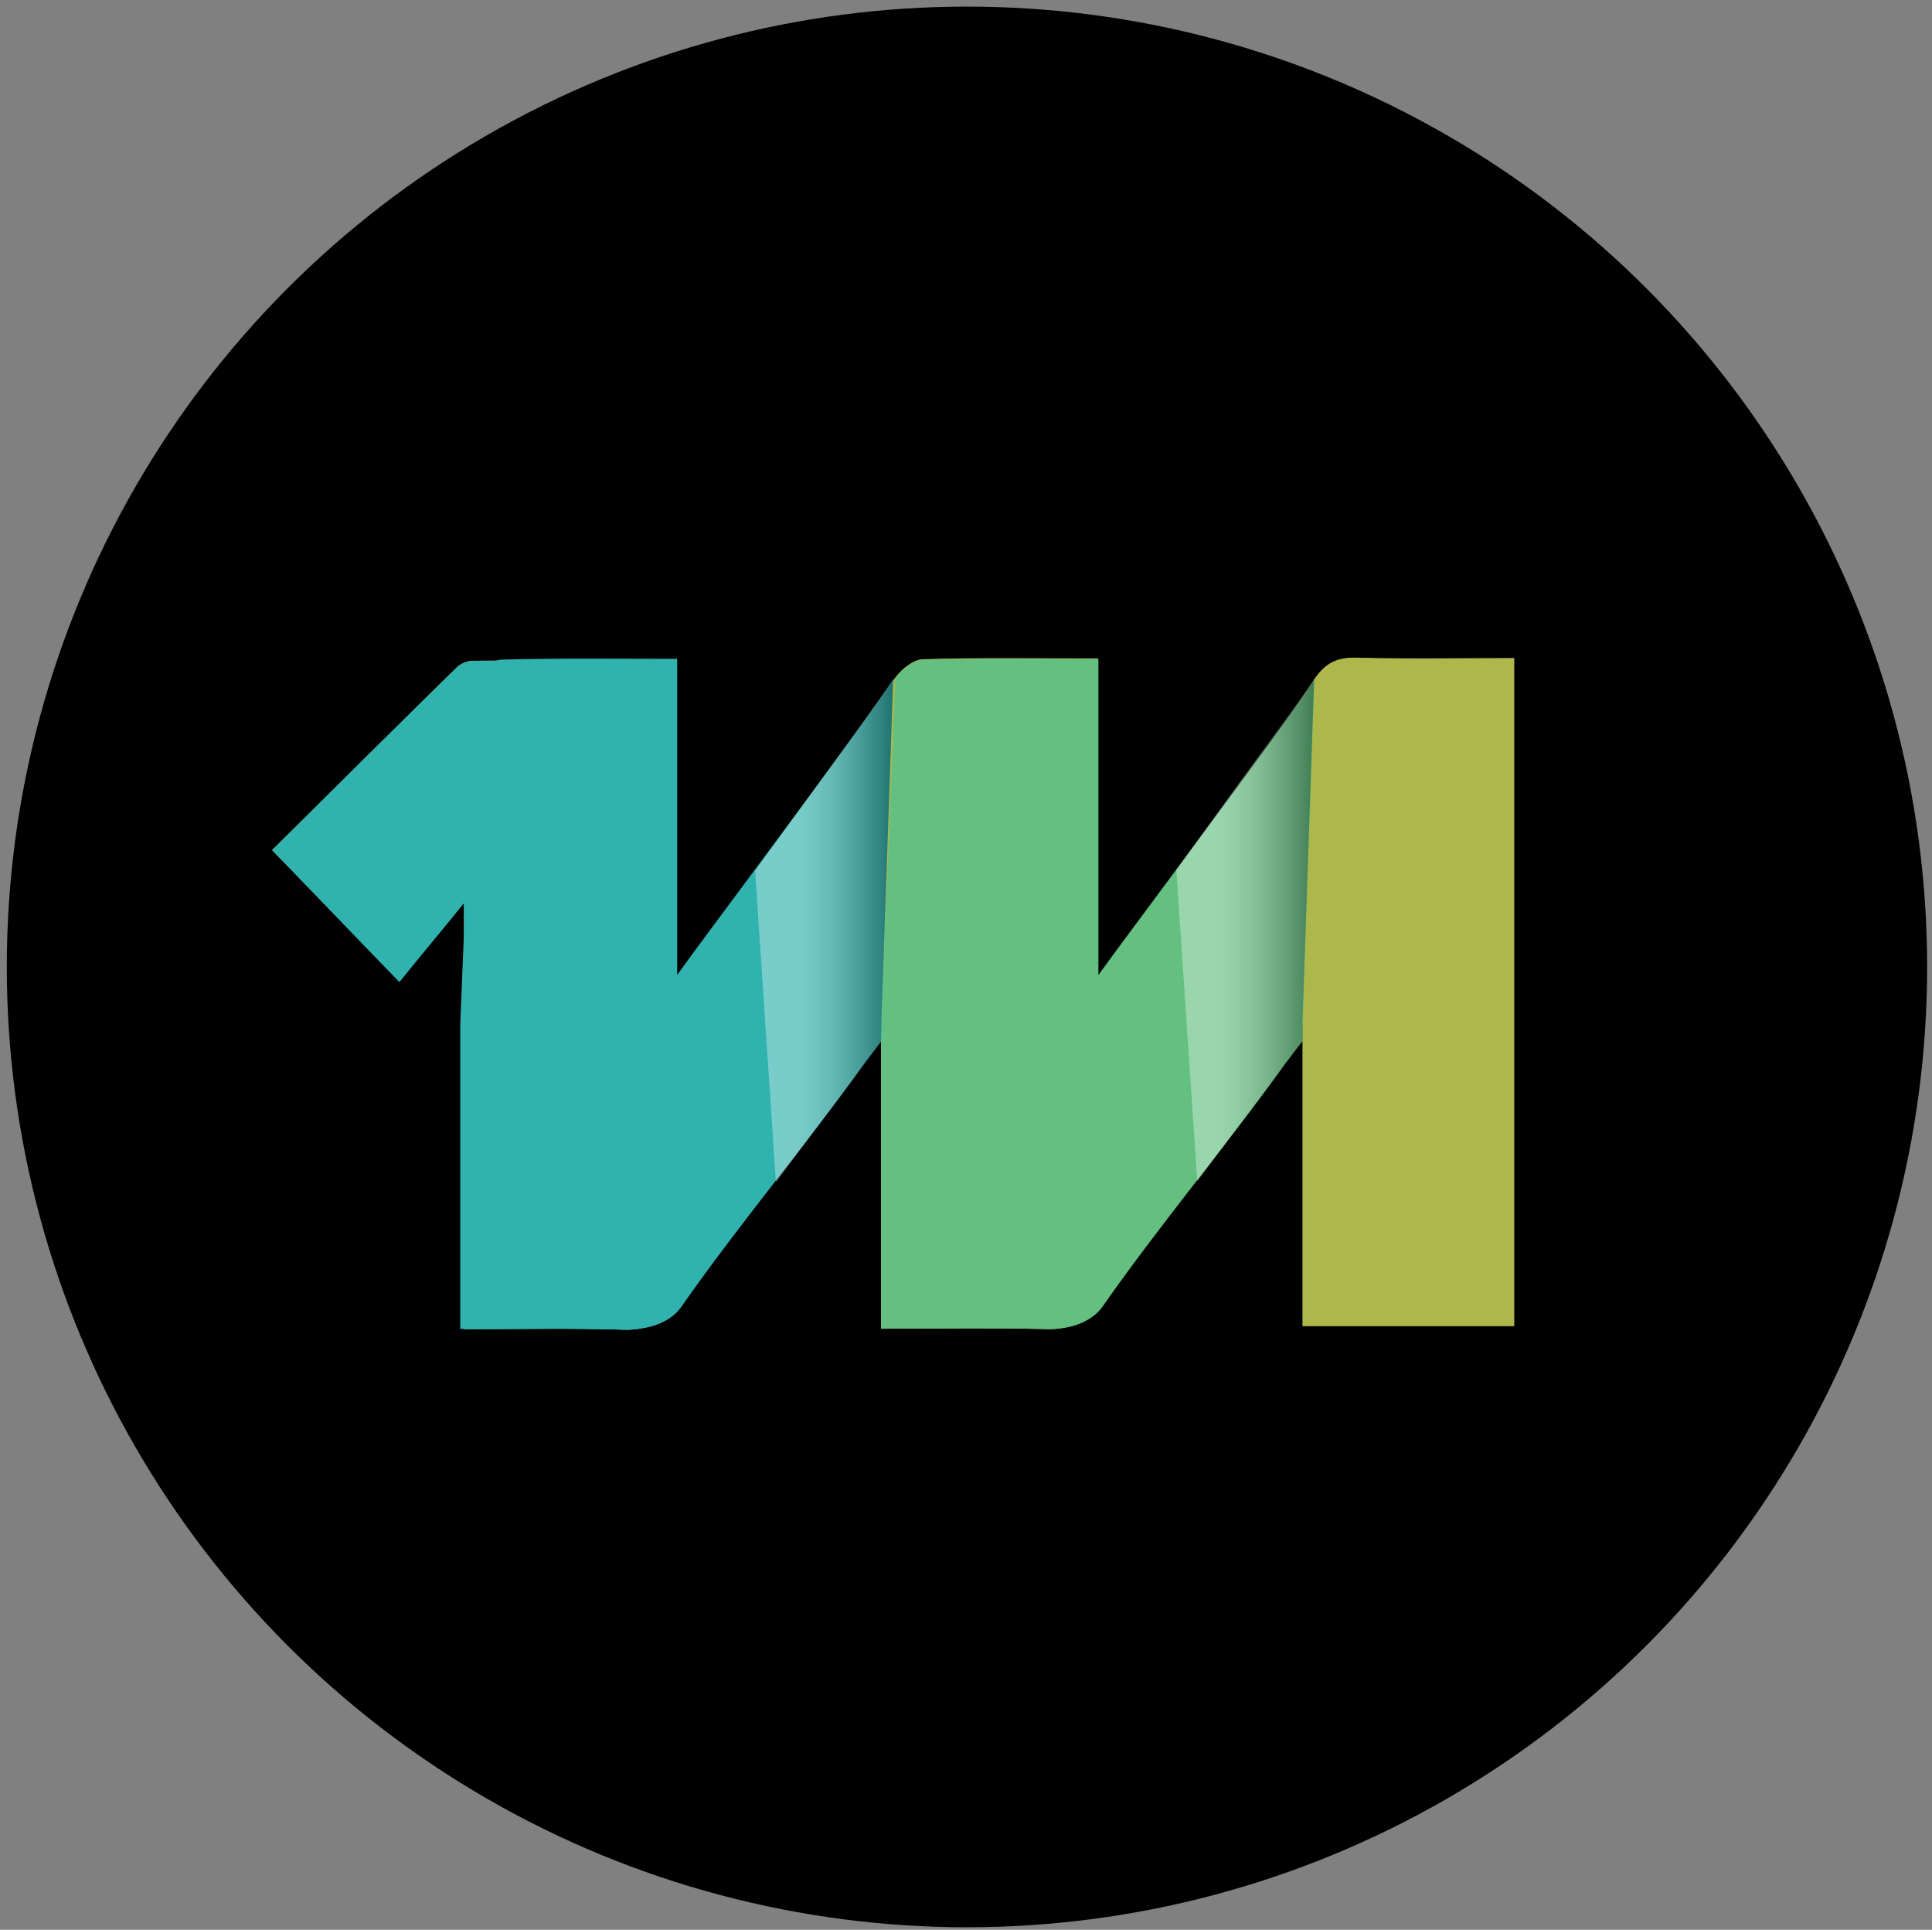 <?xml version="1.0" encoding="utf-8"?>
<!-- Generator: Adobe Illustrator 28.3.0, SVG Export Plug-In . SVG Version: 6.00 Build 0)  -->
<svg version="1.1" id="Layer_1" xmlns="http://www.w3.org/2000/svg" xmlns:xlink="http://www.w3.org/1999/xlink" x="0px" y="0px"
	 viewBox="0 0 994 992.7" style="enable-background:new 0 0 994 992.7;" xml:space="preserve">
<rect x="0" y="0" width="994" height="992.7" fill="#808080" stroke="none"/>
<style type="text/css">
	.st0{fill:#ADB74A;}
	.st1{fill:#64C080;}
	.st2{fill:#30B2AF;}
	.st3{opacity:0.35;fill:url(#SVGID_1_);enable-background:new    ;}
	.st4{opacity:0.35;fill:url(#SVGID_00000171684867985608031860000012321503488930272665_);enable-background:new    ;}
</style>
<circle cx="497.5" cy="497.4" r="494"/>
<g>
	<g>
		<path class="st0" d="M449,525.8c1.4,0.3,2.9,0.6,4.3,0.9c0,51.9,0,103.9,0,156.8c29.8,0,57.6-0.5,85.4,0.2
			c10.5,0.3,16.8-3.2,22.8-11.7c29.7-42.5,60-84.6,90.2-126.8c4.8-6.7,9.8-13.2,14.7-19.7c1.3,0.6,2.5,1.1,3.8,1.7
			c0,51.6,0,103.3,0,155c37.4,0,73.1,0,108.8,0c0-114.9,0-228.5,0-343.5c-27.9,0-54.6,0.5-81.3-0.2c-9.9-0.3-15.9,2.8-21.5,11.1
			c-22.1,32.8-45,65-67.7,97.4c-13.1,18.6-26.3,37.1-39.5,55.7c-1.3-0.4-2.7-0.8-4-1.2c0-53.9,0-107.9,0-162.6
			c-31.6,0-60.9-0.4-90.2,0.4c-4.9,0.1-11,5.1-14.2,9.5c-15.8,21.6-30.7,43.7-46,65.6c-21,30-42,59.9-63.1,89.8
			c-1.1-0.3-2.2-0.7-3.3-1c0-54,0-108.1,0-163.3c-36.3,0-70.7-0.1-105.1,0.2c-2.8,0-6.2,1.5-8.2,3.5c-32.2,31.6-64.2,63.4-94.8,93.8
			c19.7,20.3,38.1,39.2,60.1,61.9c10.8-13.5,21.9-27.3,33-41.1c1.9,1.1,3.8,2.2,5.6,3.2c0,73.9,0,147.8,0,222.3
			c29.2,0,55.9-0.6,82.6,0.3c11.2,0.3,17.6-3.7,23.9-12.7C379.5,622.4,414.3,574.2,449,525.8z"/>
		<path class="st0" d="M449,525.8c-34.6,48.4-69.5,96.6-103.7,145.3c-6.3,8.9-12.7,13-23.9,12.7c-26.7-0.8-53.5-0.3-82.6-0.3
			c0-74.6,0-148.5,0-222.3c-1.9-1.1-3.8-2.2-5.6-3.2c-11.1,13.8-22.1,27.6-33,41.1c-22-22.6-40.4-41.6-60.1-61.9
			c30.7-30.4,62.7-62.2,94.8-93.8c2-2,5.4-3.4,8.2-3.5c34.4-0.2,68.8-0.2,105.1-0.2c0,55.2,0,109.3,0,163.3c1.1,0.3,2.2,0.7,3.3,1
			c21-29.9,42.1-59.8,63.1-89.8c15.3-21.9,30.2-44,46-65.6c3.2-4.4,9.3-9.3,14.2-9.5c29.3-0.9,58.6-0.4,90.2-0.4
			c0,54.7,0,108.6,0,162.6c1.3,0.4,2.7,0.8,4,1.2c13.2-18.6,26.4-37.1,39.5-55.7c22.7-32.4,45.6-64.7,67.7-97.4
			c5.6-8.3,11.6-11.3,21.5-11.1c26.7,0.7,53.3,0.2,81.3,0.2c0,115,0,228.6,0,343.5c-35.7,0-71.4,0-108.8,0c0-51.8,0-103.4,0-155
			c-1.3-0.6-2.5-1.1-3.8-1.7c-4.9,6.6-9.9,13.1-14.7,19.7c-30.2,42.2-60.5,84.3-90.2,126.8c-6,8.6-12.3,12-22.8,11.7
			c-27.7-0.7-55.5-0.2-85.4-0.2c0-52.9,0-104.8,0-156.8C451.8,526.4,450.5,526.1,449,525.8z"/>
	</g>
	<g>
		<path class="st1" d="M449,525.8c1.4,0.3,2.9,0.6,4.3,0.9c0,51.9,0,103.9,0,156.8c29.8,0,57.6-0.5,85.4,0.2
			c10.5,0.3,22.5-3,28.5-11.5c29.7-42.5,63.8-82.8,94-125l8.9-11.7l0.1-8.3l6.1-177.6c-22.1,32.8-98,133.4-111.2,152
			c-1.3-0.4,1.3,0.4,0,0c0-53.9,0-107.9,0-162.6c-31.6,0-60.9-0.4-90.2,0.4c-4.9,0.1-11,5.1-14.2,9.5l-7.3,177.9"/>
	</g>
	<g>
		<g>
			<path class="st2" d="M414.7,414.4c-21,30-42,59.9-63.1,89.8c-1.1-0.3-2.2-0.7-3.3-1c0-54,0-108.1,0-163.3
				c-36.3,0-70.7-0.1-105.1,0.2c-2.8,0-6.2,1.5-8.2,3.5c-32.2,31.6-64.2,63.4-94.8,93.8c19.7,20.3,38.1,39.2,60.1,61.9
				c10.8-13.5,21.9-27.3,33-41.1c1.9,1.1,3.8,2.2,5.6,3.2c0,73.9,0,147.8,0,222.3c29.2,0,55.9-0.6,82.6,0.3
				c11.2,0.3,17.6-3.7,23.9-12.7c38.5-47,73.1-93.2,107.8-141.6c1.4,0.3-1.2-3.2,0.2-2.9"/>
			<path class="st2" d="M460.5,348.8c-0.3,0.4-0.6,0.8-0.9,1.2v-0.5c-22.1,32.8-98,133.4-111.2,152c0.3,0.1,0.7,0.2,0,0
				c0-53.9,0-107.9,0-162.6c-31.6,0-60.9-0.4-90.2,0.4c-1,0-2,0.3-3,0.6c-4.1,0-8.2,0-12.2,0.1c-2.8,0-6.2,1.5-8.2,3.5
				c-32.2,31.6-64.2,63.4-94.8,93.8c19.7,20.3,43.5,45.3,65.5,67.9c10.8-13.5,22.1-26.8,33.2-40.6c-0.5-0.3-0.9-0.5,0,0
				c0,5.2,0,10.3,0,15.5l-1.9,46.7c0,51.9,0,103.9,0,156.8c0.7,0,1.3,0,1.9,0v0.1c29.2,0,55.9-0.5,82.6,0.3c1.6,0,3.2,0,4.6-0.2
				c9.4-0.5,19.4-4,24.6-11.5c29.7-42.5,63.8-82.8,94-125l8.9-11.7l0.1-8.3l6-175.8L460.5,348.8z"/>
			<path class="st2" d="M453.2,526.7c-1.4-0.3,1.7,4.4,0.2,4.1"/>
		</g>
	</g>
	
		<linearGradient id="SVGID_1_" gradientUnits="userSpaceOnUse" x1="605.25" y1="514.65" x2="676.15" y2="514.65" gradientTransform="matrix(1 0 0 -1 0 993.2)">
		<stop  offset="0.268" style="stop-color:#FFFFFF"/>
		<stop  offset="0.337" style="stop-color:#F9F9F9"/>
		<stop  offset="0.428" style="stop-color:#E8E8E8"/>
		<stop  offset="0.533" style="stop-color:#CCCCCC"/>
		<stop  offset="0.647" style="stop-color:#A5A5A5"/>
		<stop  offset="0.769" style="stop-color:#737373"/>
		<stop  offset="0.896" style="stop-color:#373737"/>
		<stop  offset="1" style="stop-color:#000000"/>
	</linearGradient>
	<polygon class="st3" points="676.1,349.5 670.2,522.8 669.8,535.7 616,607.6 605.2,447.4 	"/>
	
		<linearGradient id="SVGID_00000054254168447344846130000013209391015190011811_" gradientUnits="userSpaceOnUse" x1="388.55" y1="514.15" x2="459.45" y2="514.15" gradientTransform="matrix(1 0 0 -1 0 993.2)">
		<stop  offset="0.268" style="stop-color:#FFFFFF"/>
		<stop  offset="0.337" style="stop-color:#F9F9F9"/>
		<stop  offset="0.428" style="stop-color:#E8E8E8"/>
		<stop  offset="0.533" style="stop-color:#CCCCCC"/>
		<stop  offset="0.647" style="stop-color:#A5A5A5"/>
		<stop  offset="0.769" style="stop-color:#737373"/>
		<stop  offset="0.896" style="stop-color:#373737"/>
		<stop  offset="1" style="stop-color:#000000"/>
	</linearGradient>
	
		<polygon style="opacity:0.35;fill:url(#SVGID_00000054254168447344846130000013209391015190011811_);enable-background:new    ;" points="
		459.5,350 453.5,523.3 453.2,536.2 399.2,608.1 388.5,447.9 	"/>
</g>
</svg>
